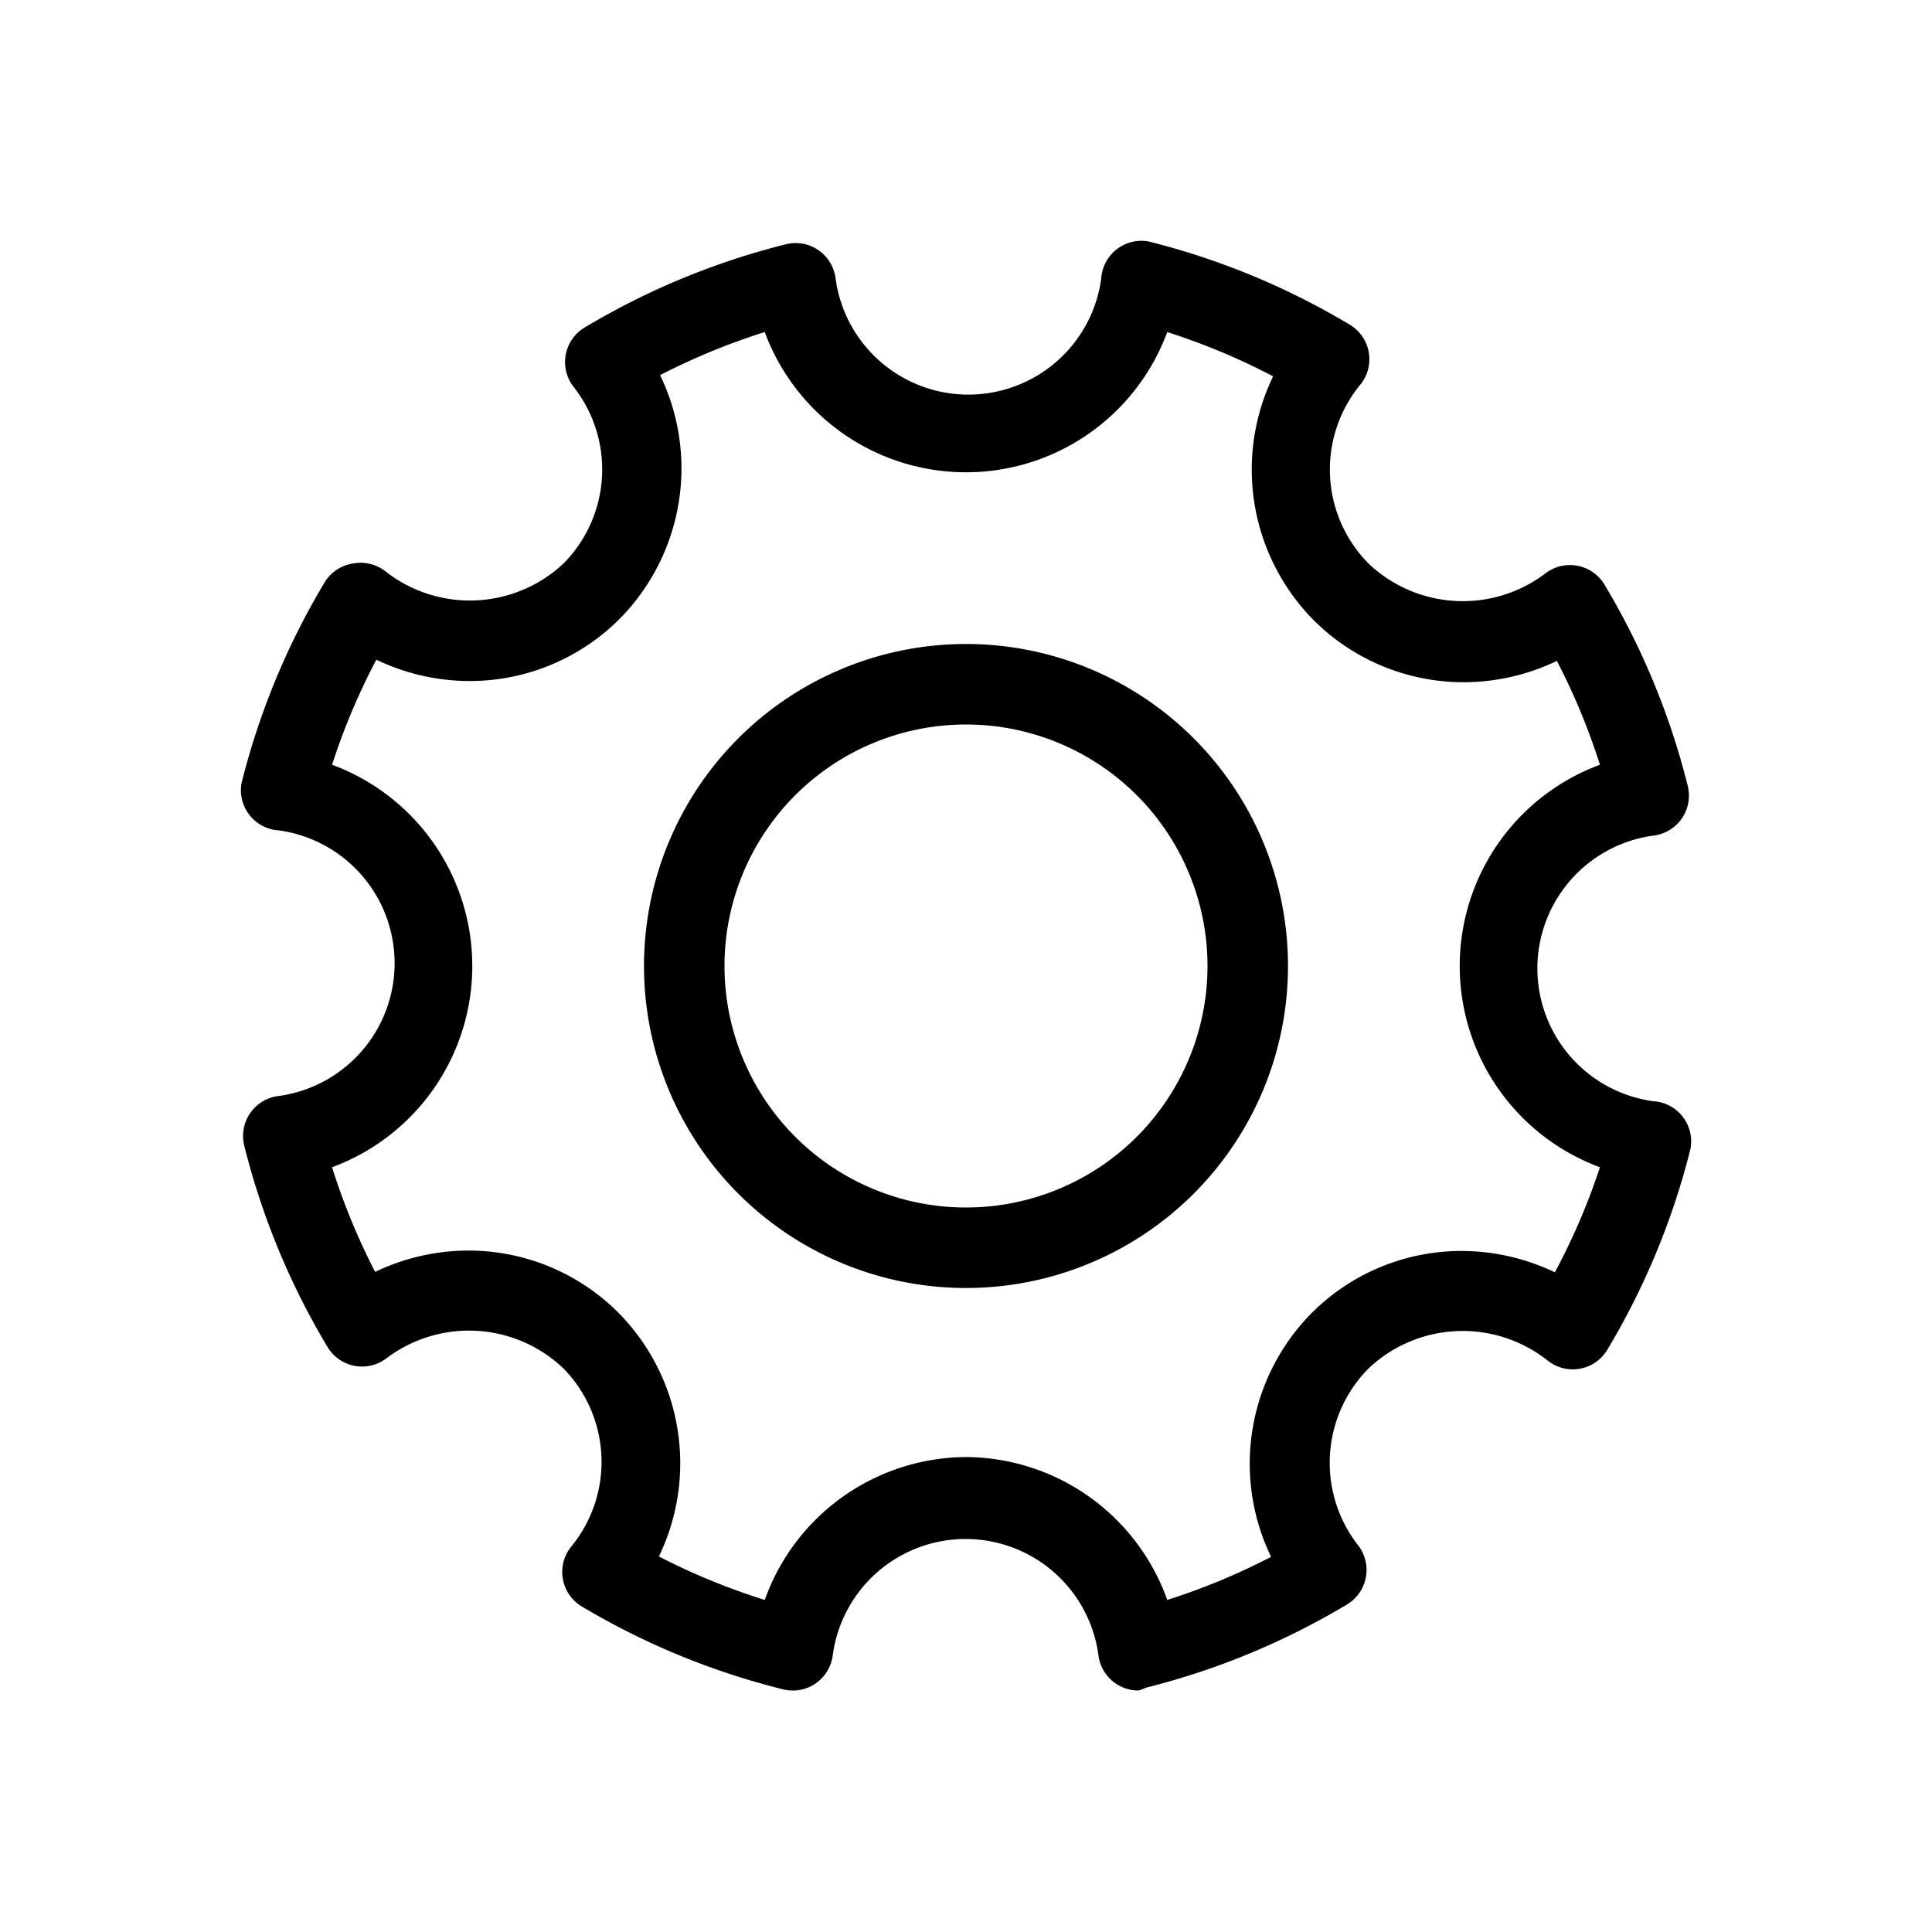 <svg id="Suncorp" xmlns="http://www.w3.org/2000/svg" width="48" height="48" viewBox="0 0 48 48">
  <title>gear</title>
  <g id="Suncorp_Default" data-name="Suncorp Default">
    <path d="M28.29,42a1,1,0,0,1-1-.88,3.33,3.33,0,0,0-6.6,0,1,1,0,0,1-1.24.85,18.46,18.46,0,0,1-5-2.06,1,1,0,0,1-.27-1.47A3.32,3.32,0,0,0,14,34a3.4,3.4,0,0,0-4.39-.26,1,1,0,0,1-1.47-.27,18.36,18.36,0,0,1-2.07-5,1,1,0,0,1,.85-1.24,3.33,3.33,0,0,0,0-6.6A1,1,0,0,1,6,19.46a18.37,18.37,0,0,1,2.07-5A1,1,0,0,1,8.77,14a1,1,0,0,1,.8.19A3.4,3.4,0,0,0,14,14a3.32,3.32,0,0,0,.25-4.39,1,1,0,0,1,.27-1.47,18.44,18.44,0,0,1,5-2.07,1,1,0,0,1,1.24.85,3.33,3.33,0,0,0,6.6,0A1,1,0,0,1,28.54,6a18.39,18.39,0,0,1,5,2.07,1,1,0,0,1,.27,1.47A3.32,3.32,0,0,0,34,14a3.4,3.4,0,0,0,4.39.25,1,1,0,0,1,1.47.27,18.34,18.34,0,0,1,2.07,5,1,1,0,0,1-.85,1.24,3.33,3.33,0,0,0,0,6.6A1,1,0,0,1,42,28.54a18.34,18.34,0,0,1-2.07,5,1,1,0,0,1-1.47.27A3.4,3.4,0,0,0,34,34a3.33,3.33,0,0,0-.26,4.39,1,1,0,0,1-.27,1.47,18.39,18.39,0,0,1-5,2.07A1,1,0,0,1,28.29,42ZM24,36.2a5.34,5.34,0,0,1,5,3.55,16.4,16.4,0,0,0,2.58-1.07,5.32,5.32,0,0,1,1-6.05,5.26,5.26,0,0,1,3.74-1.55,5.37,5.37,0,0,1,2.31.53A16.31,16.31,0,0,0,39.75,29a5.33,5.33,0,0,1,0-10,16.31,16.31,0,0,0-1.07-2.58,5.37,5.37,0,0,1-2.31.53,5.27,5.27,0,0,1-3.74-1.55,5.32,5.32,0,0,1-1-6.05A16.4,16.4,0,0,0,29,8.25a5.33,5.33,0,0,1-10,0A16.43,16.43,0,0,0,16.4,9.32a5.32,5.32,0,0,1-1,6.05,5.26,5.26,0,0,1-3.74,1.55,5.37,5.37,0,0,1-2.31-.53A16.43,16.43,0,0,0,8.25,19a5.33,5.33,0,0,1,0,10A16.39,16.39,0,0,0,9.32,31.6a5.37,5.37,0,0,1,2.31-.53,5.26,5.26,0,0,1,3.74,1.55,5.32,5.32,0,0,1,1,6.05A16.47,16.47,0,0,0,19,39.75,5.34,5.34,0,0,1,24,36.2Z"/>
    <path d="M24,32a8,8,0,1,1,8-8A8,8,0,0,1,24,32Zm0-14a6,6,0,1,0,6,6A6,6,0,0,0,24,18Z"/>
  </g>
</svg>
